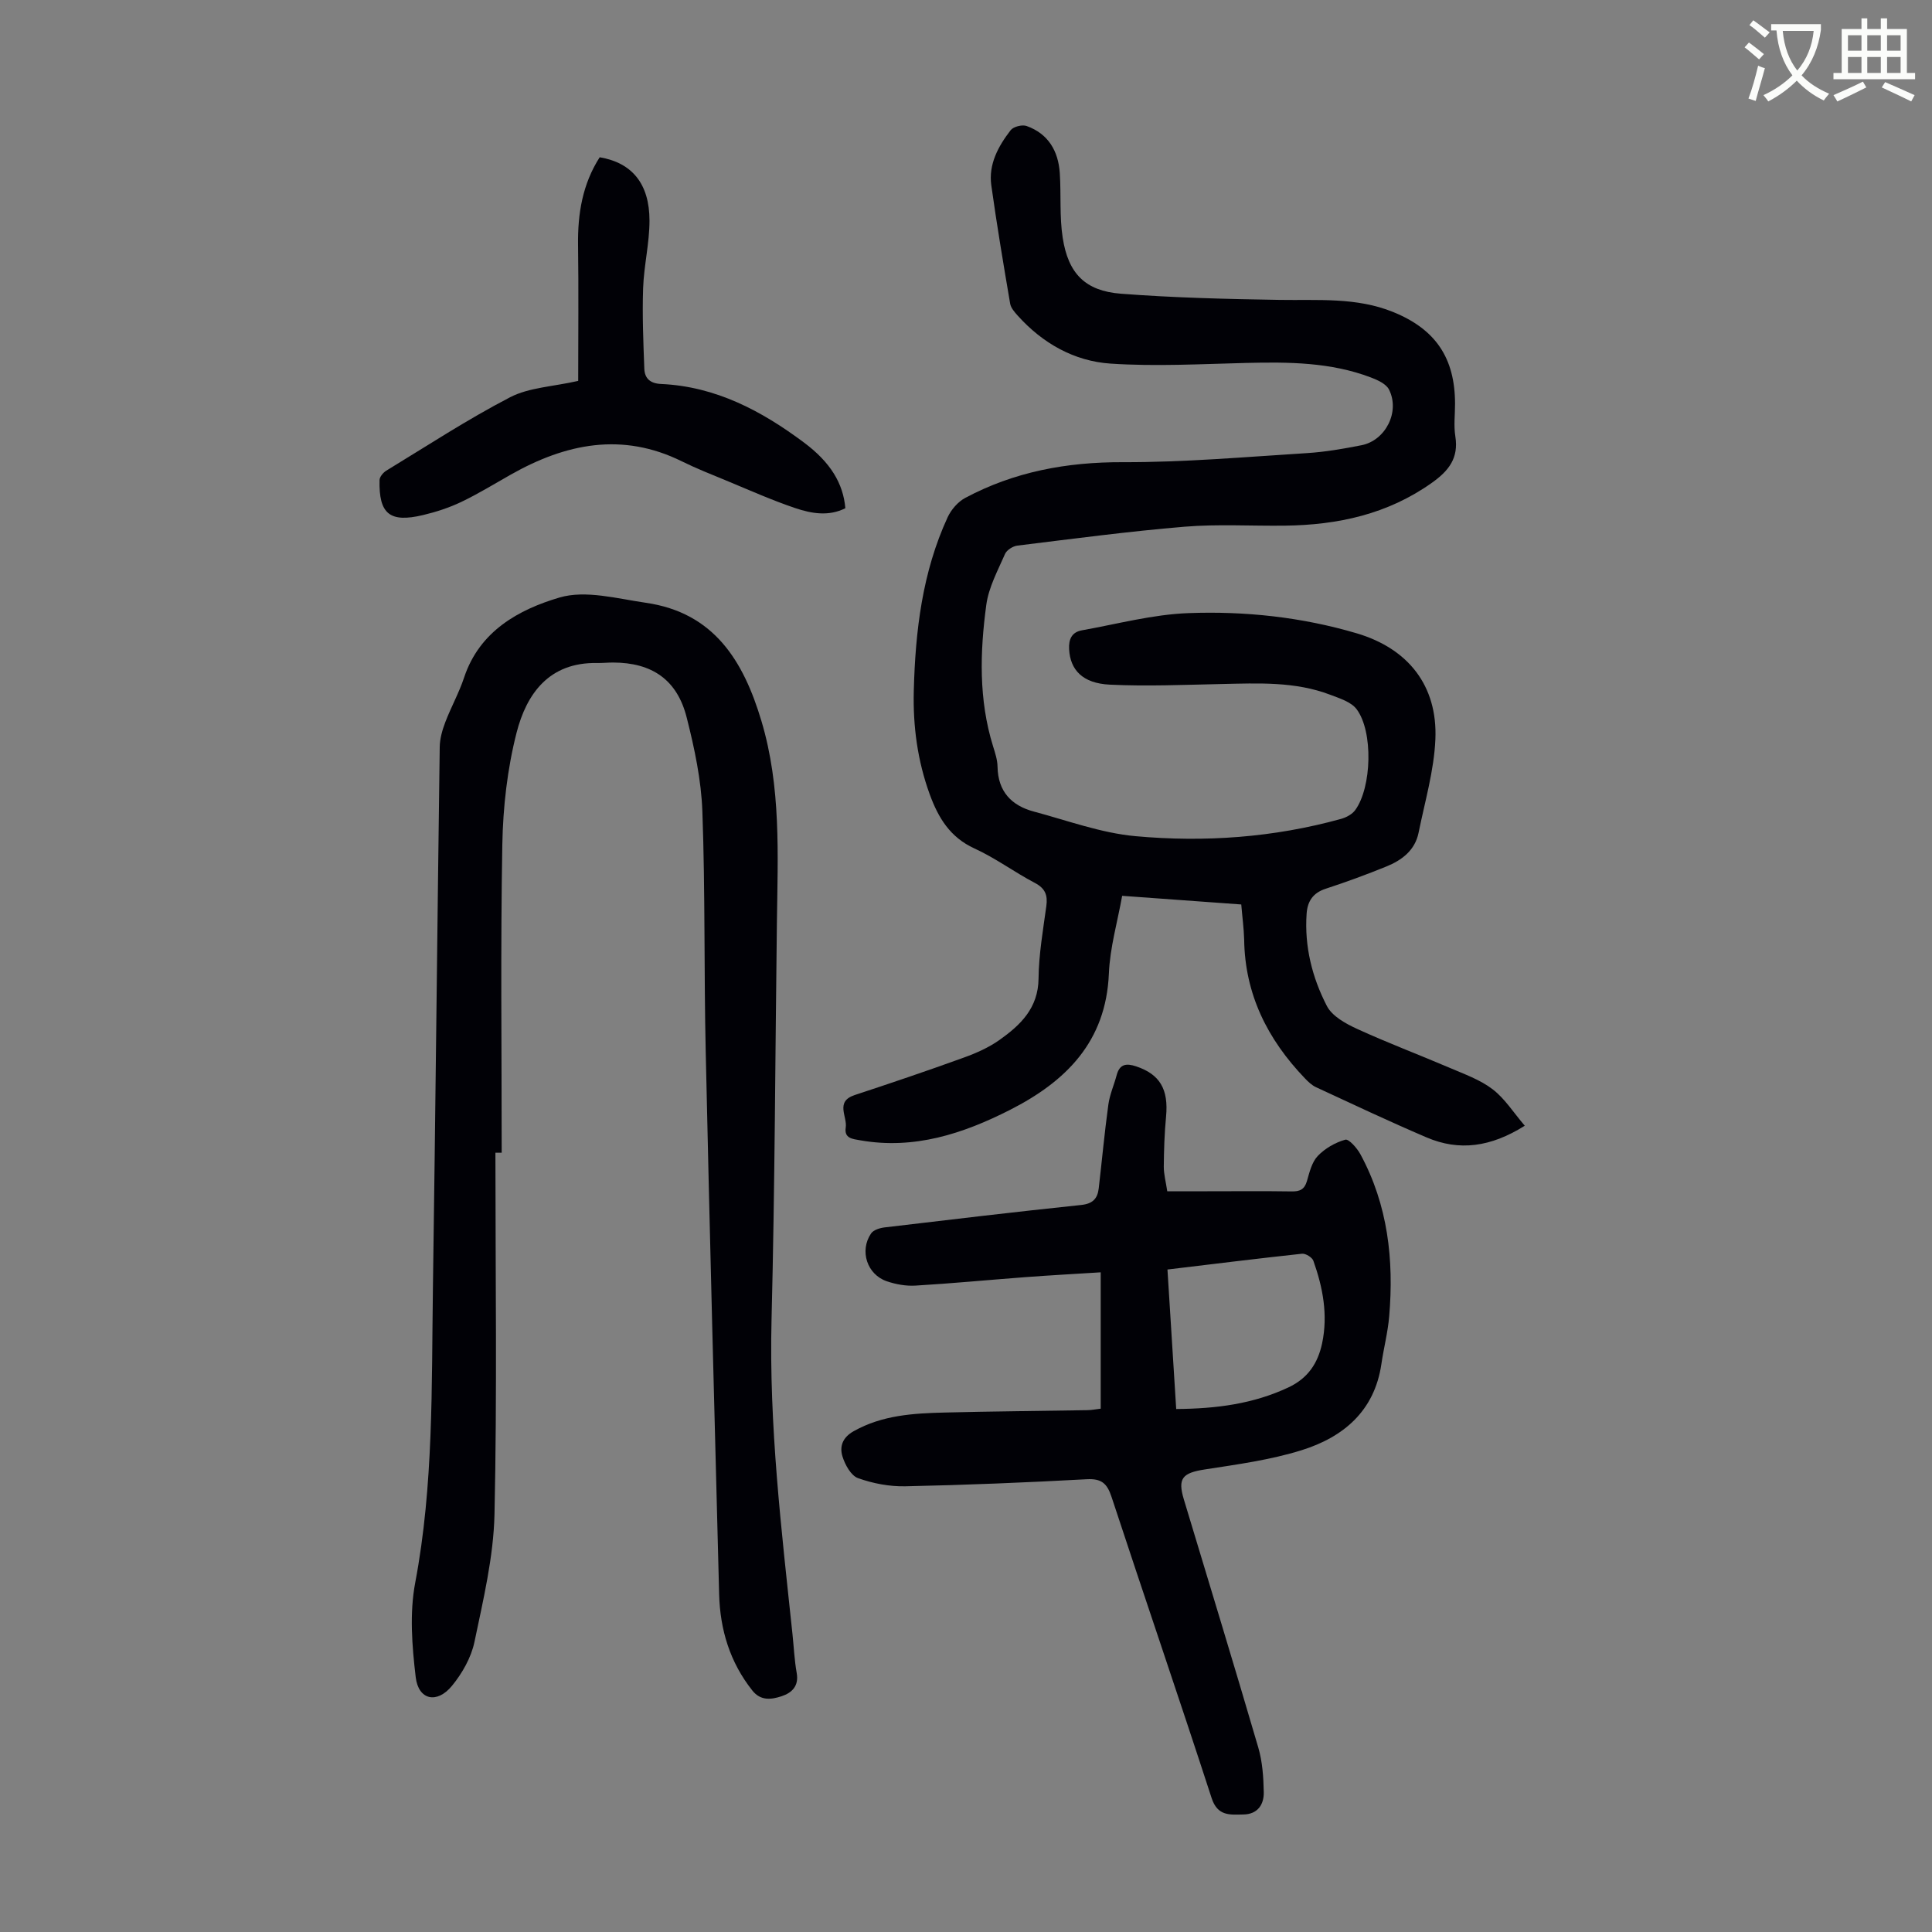 <svg enable-background="new 0 0 400 400" viewBox="0 0 400 400" xmlns="http://www.w3.org/2000/svg"><rect x="0" y="0" width="400" height="400" fill="#808080" stroke="none"/><path d="m362.1 8.8c1.1.8 2.1 1.6 3.1 2.4l-1 1.1c-1.3-1.1-2.3-2-3-2.5zm1.9 4.8c.5.2.9.4 1.4.5-.6 2.3-1.3 4.5-1.9 6.8l-1.5-.5c.8-2.1 1.4-4.3 2-6.8zm-1-9.4c1.3.9 2.4 1.8 3.4 2.5l-1 1.1c-1.4-1.2-2.4-2.1-3.2-2.6zm3.7 2.2v-1.4h10.3v1.2c-.5 3.6-1.8 6.8-4 9.4 1.5 1.6 3.4 2.8 5.7 3.8-.3.4-.7.8-1.1 1.4-2.3-1.1-4.1-2.5-5.6-4.1-1.6 1.6-3.6 3.1-5.9 4.3-.3-.5-.7-.9-1-1.3 2.4-1.1 4.4-2.5 6-4.1-1.9-2.5-3-5.6-3.3-9.3h-1.1zm8.8 0h-6.4c.3 3.3 1.3 6 3 8.2 2-2.3 3.1-5.1 3.4-8.2z" fill="#fbfcfa"/><path d="m385.3 3.8h1.3v2.2h2.8v-2.2h1.3v2.2h4.1v9.1h1.7v1.3h-16.9v-1.3h1.7v-9.1h4.1v-2.2zm.4 13.1.7 1.2c-1.8.9-3.8 1.9-6 2.9-.2-.4-.5-.8-.8-1.3 2.3-1 4.3-1.9 6.1-2.8zm-3.1-6.4h2.8v-3.2h-2.8zm0 4.6h2.8v-3.3h-2.8zm4-4.6h2.8v-3.2h-2.8zm0 4.6h2.8v-3.3h-2.8zm3.7 1.9c2.1.9 4.1 1.8 6.1 2.7l-.7 1.3c-2.2-1.1-4.2-2-6.1-2.9zm3.2-9.7h-2.8v3.2h2.8zm-2.8 7.8h2.8v-3.3h-2.8z" fill="#fbfcfa"/><g fill="#010106"><path d="m256.99 187.26c-8.21-.6-16.23-1.18-24.66-1.79-.97 5.42-2.53 10.74-2.75 16.11-.59 14.12-8.9 22.33-20.49 28.22-9.72 4.93-19.83 8.25-30.98 6.29-1.58-.28-3.36-.38-3.01-2.64.36-2.3-2.26-5.38 1.88-6.74 7.53-2.48 15.04-5.02 22.49-7.72 2.61-.94 5.24-2.1 7.48-3.69 4.33-3.08 8-6.57 8.07-12.69.05-5.01.93-10.02 1.61-15 .31-2.27-.21-3.67-2.37-4.81-4.25-2.23-8.17-5.16-12.52-7.14-5.07-2.32-7.49-6.38-9.26-11.23-2.52-6.93-3.48-14.1-3.29-21.42.32-12.37 1.76-24.55 7.02-35.94.73-1.57 2.13-3.19 3.64-3.99 10.18-5.43 21.04-7.43 32.63-7.39 12.71.04 25.43-1.09 38.14-1.88 3.78-.24 7.55-.9 11.26-1.63 5.01-.99 8.02-6.97 5.69-11.54-.6-1.17-2.35-1.96-3.74-2.49-8.33-3.17-17.04-3.22-25.8-3.01-9.37.23-18.78.76-28.1.14-7.53-.5-14.07-4.2-19.22-9.93-.65-.73-1.42-1.59-1.57-2.49-1.39-8.15-2.76-16.3-3.9-24.48-.61-4.37 1.44-8.1 4-11.42.57-.74 2.38-1.2 3.29-.88 4.5 1.6 6.59 5.18 6.89 9.78.29 4.45-.08 8.98.6 13.36 1.14 7.41 4.66 11.02 12.05 11.59 10.91.84 21.87 1.1 32.82 1.28 7.93.13 15.9-.58 23.5 2.49 8.84 3.57 12.86 9.54 12.86 19.04 0 2.24-.29 4.52.06 6.71.72 4.51-1.35 7.14-4.86 9.63-9.16 6.51-19.45 8.73-30.4 8.87-6.94.09-13.91-.35-20.8.22-11.56.96-23.08 2.5-34.6 3.91-.94.11-2.22.92-2.57 1.73-1.5 3.44-3.39 6.91-3.88 10.55-1.32 9.78-1.59 19.62 1.4 29.26.43 1.38.91 2.82.93 4.25.09 5.1 2.86 8.03 7.5 9.27 6.99 1.87 13.94 4.45 21.06 5.1 14.31 1.3 28.61.29 42.57-3.58 1.08-.3 2.3-.96 2.93-1.83 3.42-4.7 3.75-16.25.29-20.87-1.14-1.52-3.51-2.25-5.45-2.99-7.29-2.79-14.93-2.39-22.54-2.23-7.71.16-15.43.5-23.12.13-5.65-.27-8.19-3.07-8.42-7.32-.12-2.12.58-3.56 2.65-3.93 7.34-1.31 14.67-3.29 22.05-3.56 11.74-.44 23.47.82 34.84 4.18 10.65 3.15 16.77 10.84 16.29 21.96-.28 6.48-2.18 12.9-3.48 19.33-.74 3.64-3.46 5.69-6.67 6.99-4.13 1.68-8.33 3.22-12.58 4.61-2.62.86-3.75 2.59-3.93 5.17-.47 6.77 1.15 13.2 4.19 19.09 1.09 2.12 3.9 3.67 6.26 4.75 6.28 2.88 12.76 5.32 19.12 8.04 3.07 1.32 6.34 2.47 8.94 4.46 2.53 1.93 4.32 4.82 6.66 7.55-7.06 4.44-13.59 5.3-20.33 2.42-7.7-3.29-15.28-6.87-22.88-10.39-.88-.41-1.65-1.14-2.33-1.86-7.71-8.04-12.42-17.39-12.56-28.75-.07-2.35-.39-4.67-.6-7.23z"/><path d="m102.57 238.66c0 24.95.36 49.91-.19 74.85-.2 8.85-2.33 17.71-4.15 26.44-.68 3.24-2.54 6.51-4.67 9.1-3.1 3.76-6.93 2.93-7.49-1.8-.77-6.46-1.3-13.28-.1-19.59 3.81-20.18 3.37-40.54 3.66-60.88.54-37.37.9-74.74 1.41-112.11.02-1.72.53-3.51 1.15-5.14 1.19-3.13 2.85-6.09 3.9-9.26 3.19-9.61 11.31-14.07 19.75-16.56 5.39-1.59 11.93.23 17.88 1.09 14.11 2.04 20.21 12.03 23.93 24.49 4.09 13.68 3.38 27.66 3.2 41.63-.35 27.41-.42 54.83-1.11 82.23-.55 21.91 2.05 43.54 4.34 65.23.28 2.67.4 5.37.87 8 .48 2.71-1.01 4.1-3.11 4.8-2.09.69-4.33 1.03-6.07-1.17-4.65-5.85-6.69-12.61-6.88-19.93-.98-37.46-1.96-74.93-2.78-112.39-.37-16.55-.09-33.12-.69-49.66-.23-6.52-1.63-13.09-3.24-19.45-1.98-7.86-7.18-11.39-15.25-11.41-1.12 0-2.24.12-3.35.1-9.88-.17-14.57 6.34-16.64 14.47-1.91 7.49-2.8 15.4-2.94 23.14-.38 21.25-.13 42.52-.13 63.78-.43 0-.87 0-1.3 0z"/><path d="m227.89 291.65c0-9.3 0-18.44 0-28.23-5.25.33-10.43.61-15.61 1-7.58.57-15.15 1.3-22.74 1.75-1.96.12-4.05-.26-5.92-.89-4.11-1.39-5.72-6.32-3.27-9.91.5-.73 1.81-1.13 2.8-1.25 13.55-1.61 27.1-3.22 40.67-4.64 2.43-.25 3.41-1.32 3.66-3.45.67-5.77 1.2-11.56 1.99-17.31.28-2.08 1.17-4.06 1.72-6.11.61-2.31 1.97-2.52 4.04-1.83 4.9 1.64 6.73 4.72 6.19 10.4-.33 3.44-.44 6.91-.47 10.37-.01 1.54.42 3.09.72 5.09h8.29c5.82 0 11.64-.06 17.46.03 1.7.03 2.66-.4 3.17-2.15.52-1.81 1.01-3.9 2.23-5.18 1.49-1.57 3.63-2.8 5.71-3.38.72-.2 2.45 1.75 3.14 3.04 5.68 10.49 6.94 21.83 5.95 33.51-.28 3.33-1.14 6.6-1.62 9.91-1.43 9.75-7.9 15.14-16.55 17.84-6.45 2.01-13.27 2.93-19.98 3.97-4.67.72-5.69 1.83-4.36 6.23 5.16 17.12 10.39 34.21 15.41 51.37.86 2.94 1.07 6.14 1.13 9.23.05 2.58-1.29 4.57-4.24 4.61-2.73.04-5.32.41-6.56-3.41-6.77-20.83-13.88-41.55-20.72-62.35-.92-2.79-2.08-3.82-5.14-3.65-12.51.68-25.03 1.2-37.55 1.46-3.27.07-6.71-.58-9.8-1.69-1.45-.52-2.68-2.76-3.21-4.47-.64-2.06-.02-3.94 2.32-5.25 5.92-3.33 12.36-3.7 18.85-3.86 9.84-.25 19.69-.32 29.53-.49.87-.01 1.74-.19 2.76-.31zm13.82-28.81c.62 9.88 1.21 19.3 1.81 28.88 8.33-.06 15.95-1.06 23.21-4.46 4.07-1.9 6.12-5.02 7-9.14 1.24-5.87.16-11.56-1.81-17.09-.25-.7-1.6-1.54-2.35-1.46-9.18.99-18.36 2.13-27.86 3.27z"/><path d="m119.71 78.86c0-9.39.1-18.76-.03-28.13-.09-6.5.93-12.64 4.48-18.17 6.68 1.13 10.31 5.46 10.31 13.13 0 4.66-1.16 9.31-1.32 13.99-.19 5.55.04 11.12.25 16.67.08 2.01 1.23 3.05 3.48 3.15 11.3.51 20.8 5.56 29.61 12.15 5.45 4.07 8.09 8.44 8.53 13.57-3.42 1.73-7 1.11-10.33-.01-4.85-1.63-9.55-3.74-14.29-5.7-3.1-1.28-6.22-2.51-9.22-3.99-12.38-6.12-24.06-3.69-35.44 2.75-3.4 1.92-6.74 3.98-10.26 5.66-2.5 1.19-5.2 2.07-7.9 2.71-6.89 1.64-9.16-.23-9-7.25.02-.67.75-1.55 1.39-1.94 8.5-5.17 16.84-10.64 25.65-15.21 3.92-2.02 8.8-2.18 14.09-3.38z"/></g></svg>